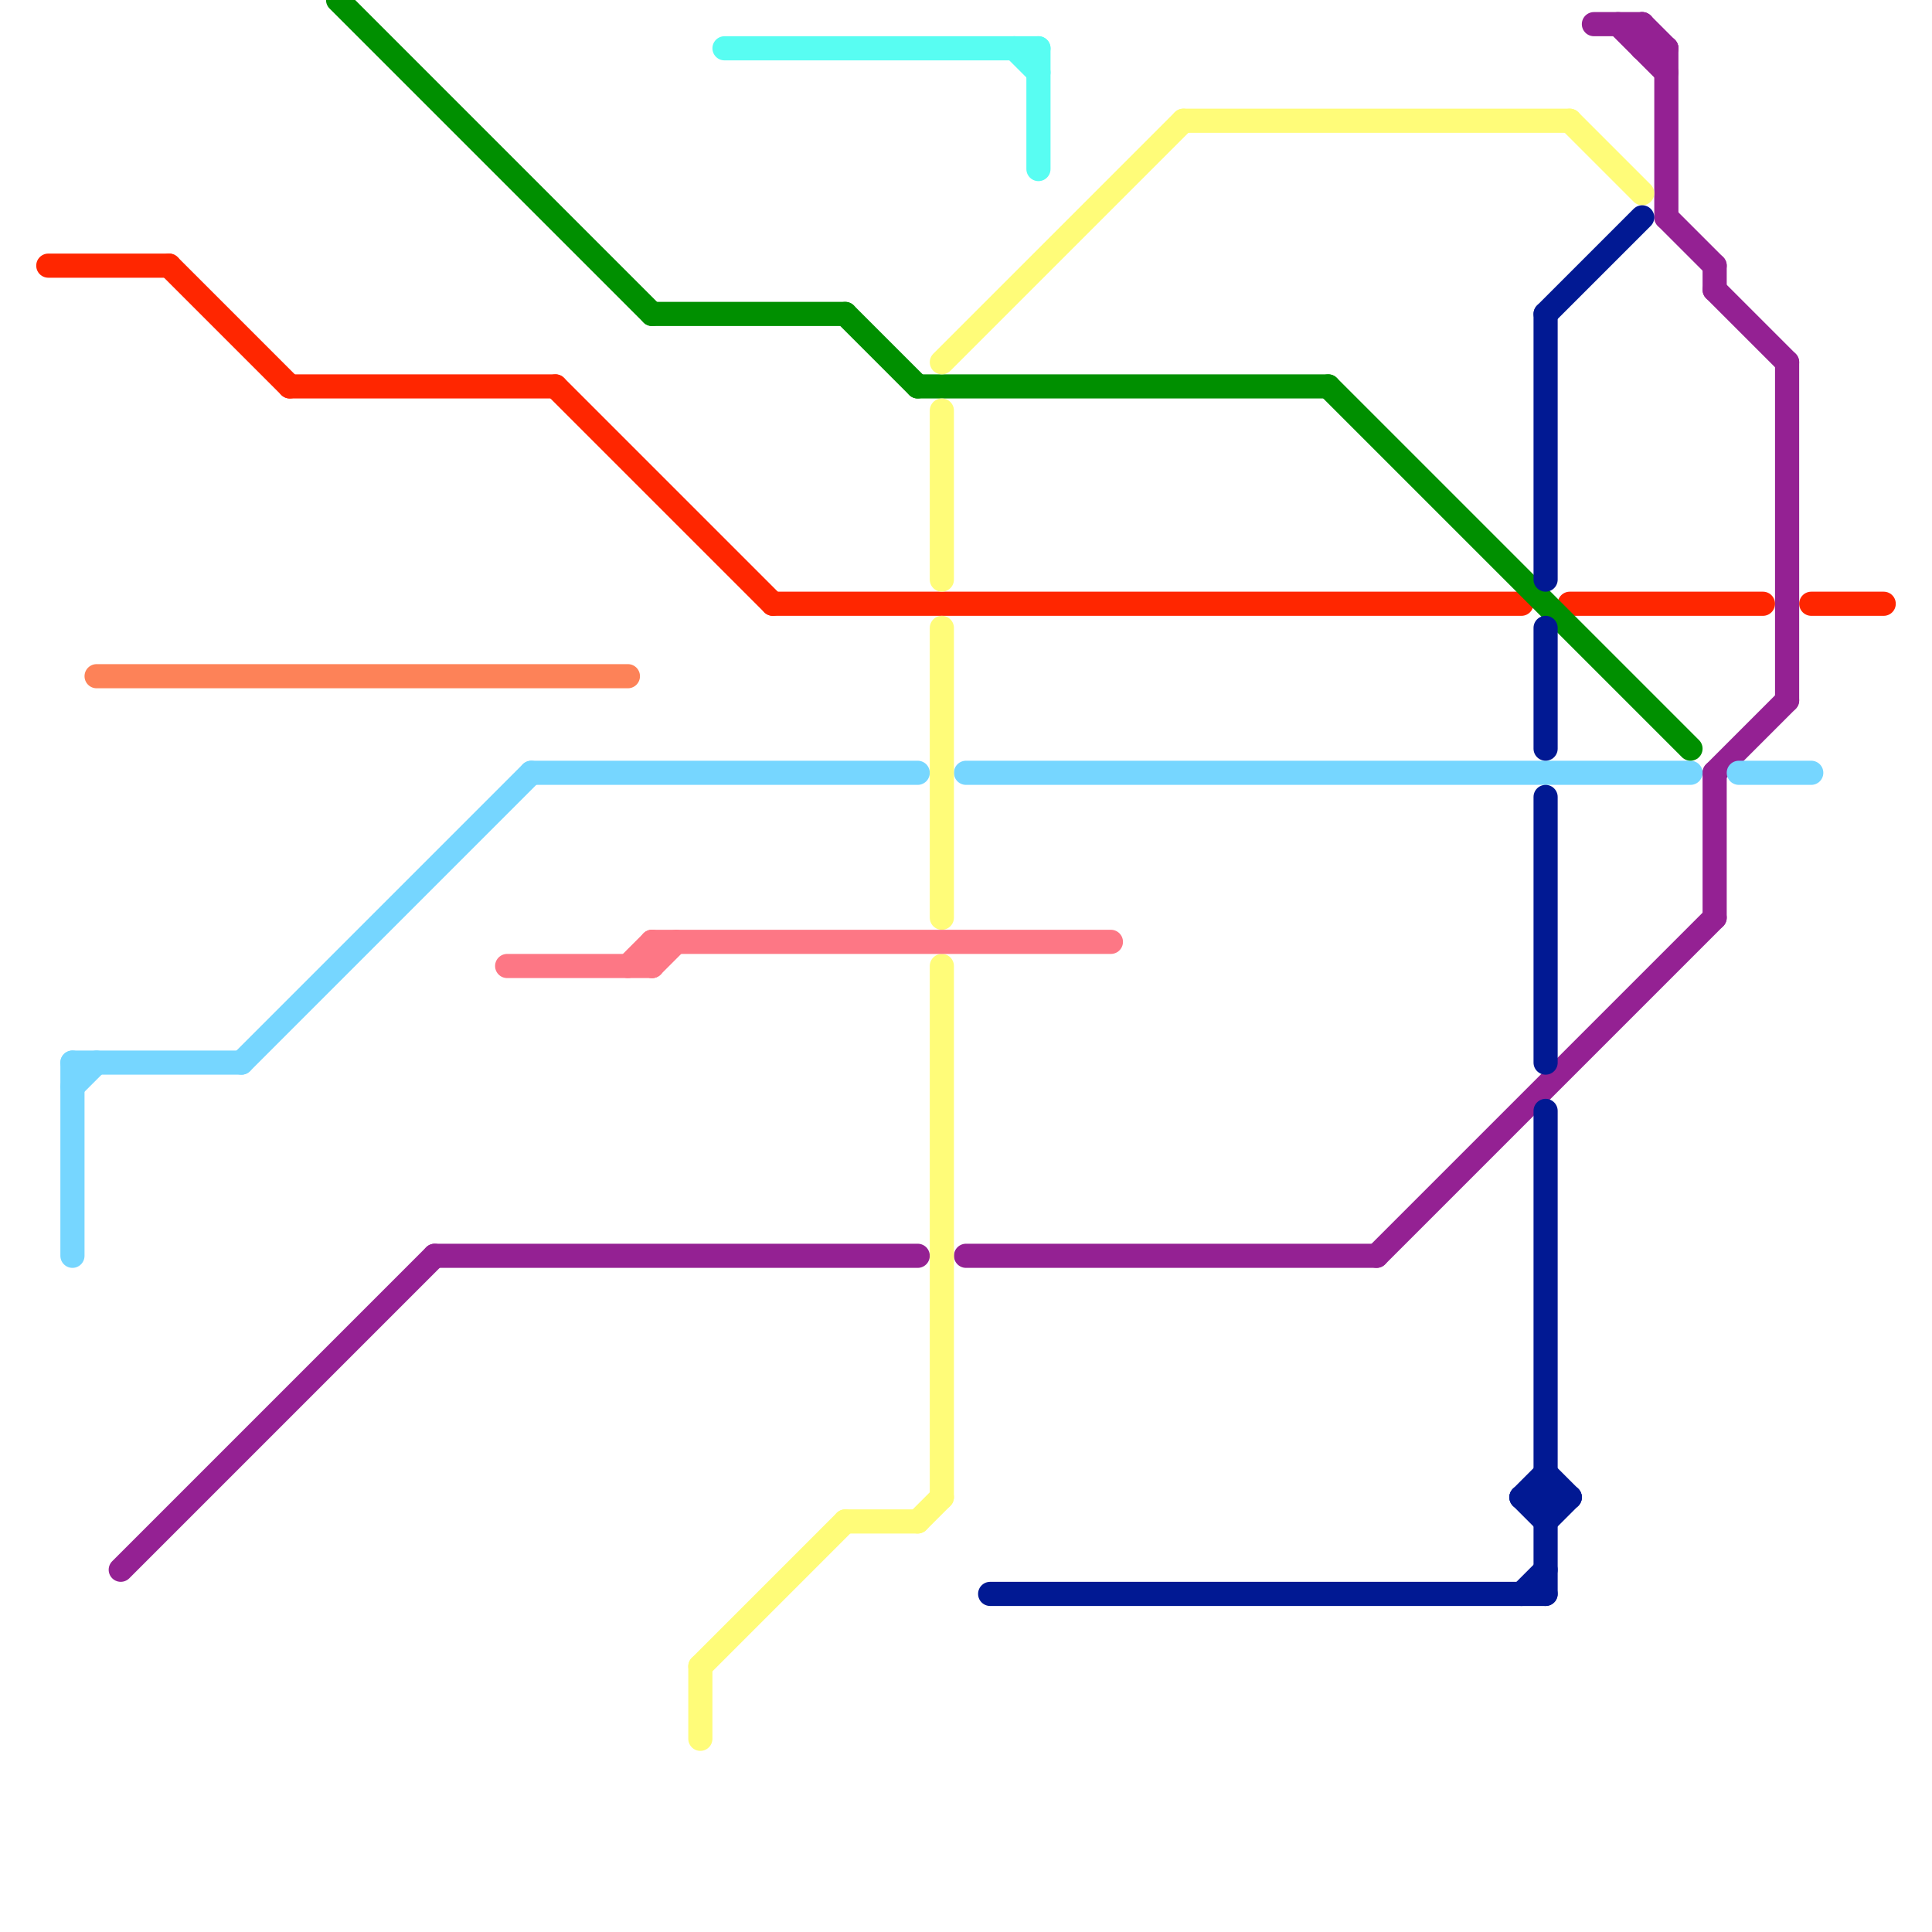 
<svg version="1.1" xmlns="http://www.w3.org/2000/svg" viewBox="0 0 80 80">
<style>text { font: 1px Helvetica; font-weight: 600; white-space: pre; dominant-baseline: central; } line { stroke-width: 1; fill: none; stroke-linecap: round; stroke-linejoin: round; } .c0 { stroke: #942193 } .c1 { stroke: #ff2600 } .c2 { stroke: #76d6ff } .c3 { stroke: #008f00 } .c4 { stroke: #fffc79 } .c5 { stroke: #011993 } .c6 { stroke: #fd7785 } .c7 { stroke: #fd8258 } .c8 { stroke: #58fdf2 } .w1 { stroke-width: 1; }</style><defs><g id="wm-xf"><circle r="1.2" fill="#000"/><circle r="0.9" fill="#fff"/><circle r="0.6" fill="#000"/><circle r="0.3" fill="#fff"/></g><g id="wm"><circle r="0.6" fill="#000"/><circle r="0.3" fill="#fff"/></g></defs><line class="c0 " x1="74" y1="15" x2="74" y2="29"/><line class="c0 " x1="18" y1="52" x2="38" y2="52"/><line class="c0 " x1="71" y1="12" x2="74" y2="15"/><line class="c0 " x1="69" y1="2" x2="69" y2="9"/><line class="c0 " x1="71" y1="32" x2="71" y2="38"/><line class="c0 " x1="68" y1="1" x2="68" y2="2"/><line class="c0 " x1="57" y1="52" x2="71" y2="38"/><line class="c0 " x1="71" y1="32" x2="74" y2="29"/><line class="c0 " x1="68" y1="1" x2="69" y2="2"/><line class="c0 " x1="71" y1="11" x2="71" y2="12"/><line class="c0 " x1="69" y1="9" x2="71" y2="11"/><line class="c0 " x1="67" y1="1" x2="69" y2="3"/><line class="c0 " x1="68" y1="2" x2="69" y2="2"/><line class="c0 " x1="40" y1="52" x2="57" y2="52"/><line class="c0 " x1="5" y1="65" x2="18" y2="52"/><line class="c0 " x1="66" y1="1" x2="68" y2="1"/><line class="c1 " x1="23" y1="16" x2="32" y2="25"/><line class="c1 " x1="65" y1="25" x2="73" y2="25"/><line class="c1 " x1="75" y1="25" x2="78" y2="25"/><line class="c1 " x1="2" y1="11" x2="7" y2="11"/><line class="c1 " x1="32" y1="25" x2="63" y2="25"/><line class="c1 " x1="12" y1="16" x2="23" y2="16"/><line class="c1 " x1="7" y1="11" x2="12" y2="16"/><line class="c2 " x1="72" y1="32" x2="75" y2="32"/><line class="c2 " x1="22" y1="32" x2="38" y2="32"/><line class="c2 " x1="3" y1="44" x2="10" y2="44"/><line class="c2 " x1="40" y1="32" x2="70" y2="32"/><line class="c2 " x1="3" y1="44" x2="3" y2="52"/><line class="c2 " x1="10" y1="44" x2="22" y2="32"/><line class="c2 " x1="3" y1="45" x2="4" y2="44"/><line class="c3 " x1="27" y1="13" x2="35" y2="13"/><line class="c3 " x1="38" y1="16" x2="55" y2="16"/><line class="c3 " x1="35" y1="13" x2="38" y2="16"/><line class="c3 " x1="55" y1="16" x2="70" y2="31"/><line class="c3 " x1="14" y1="0" x2="27" y2="13"/><line class="c4 " x1="49" y1="5" x2="65" y2="5"/><line class="c4 " x1="38" y1="63" x2="39" y2="62"/><line class="c4 " x1="39" y1="17" x2="39" y2="24"/><line class="c4 " x1="65" y1="5" x2="68" y2="8"/><line class="c4 " x1="35" y1="63" x2="38" y2="63"/><line class="c4 " x1="39" y1="40" x2="39" y2="62"/><line class="c4 " x1="39" y1="26" x2="39" y2="38"/><line class="c4 " x1="29" y1="69" x2="35" y2="63"/><line class="c4 " x1="39" y1="15" x2="49" y2="5"/><line class="c4 " x1="29" y1="69" x2="29" y2="72"/><line class="c5 " x1="64" y1="33" x2="64" y2="44"/><line class="c5 " x1="63" y1="62" x2="65" y2="62"/><line class="c5 " x1="64" y1="26" x2="64" y2="31"/><line class="c5 " x1="41" y1="66" x2="64" y2="66"/><line class="c5 " x1="64" y1="46" x2="64" y2="66"/><line class="c5 " x1="63" y1="66" x2="64" y2="65"/><line class="c5 " x1="64" y1="63" x2="65" y2="62"/><line class="c5 " x1="63" y1="62" x2="64" y2="61"/><line class="c5 " x1="64" y1="61" x2="65" y2="62"/><line class="c5 " x1="63" y1="62" x2="64" y2="63"/><line class="c5 " x1="64" y1="13" x2="68" y2="9"/><line class="c5 " x1="64" y1="13" x2="64" y2="24"/><line class="c6 " x1="27" y1="40" x2="28" y2="39"/><line class="c6 " x1="21" y1="40" x2="27" y2="40"/><line class="c6 " x1="27" y1="39" x2="46" y2="39"/><line class="c6 " x1="26" y1="40" x2="27" y2="39"/><line class="c6 " x1="27" y1="39" x2="27" y2="40"/><line class="c7 " x1="4" y1="28" x2="26" y2="28"/><line class="c8 " x1="30" y1="2" x2="43" y2="2"/><line class="c8 " x1="43" y1="2" x2="43" y2="7"/><line class="c8 " x1="42" y1="2" x2="43" y2="3"/>
</svg>
